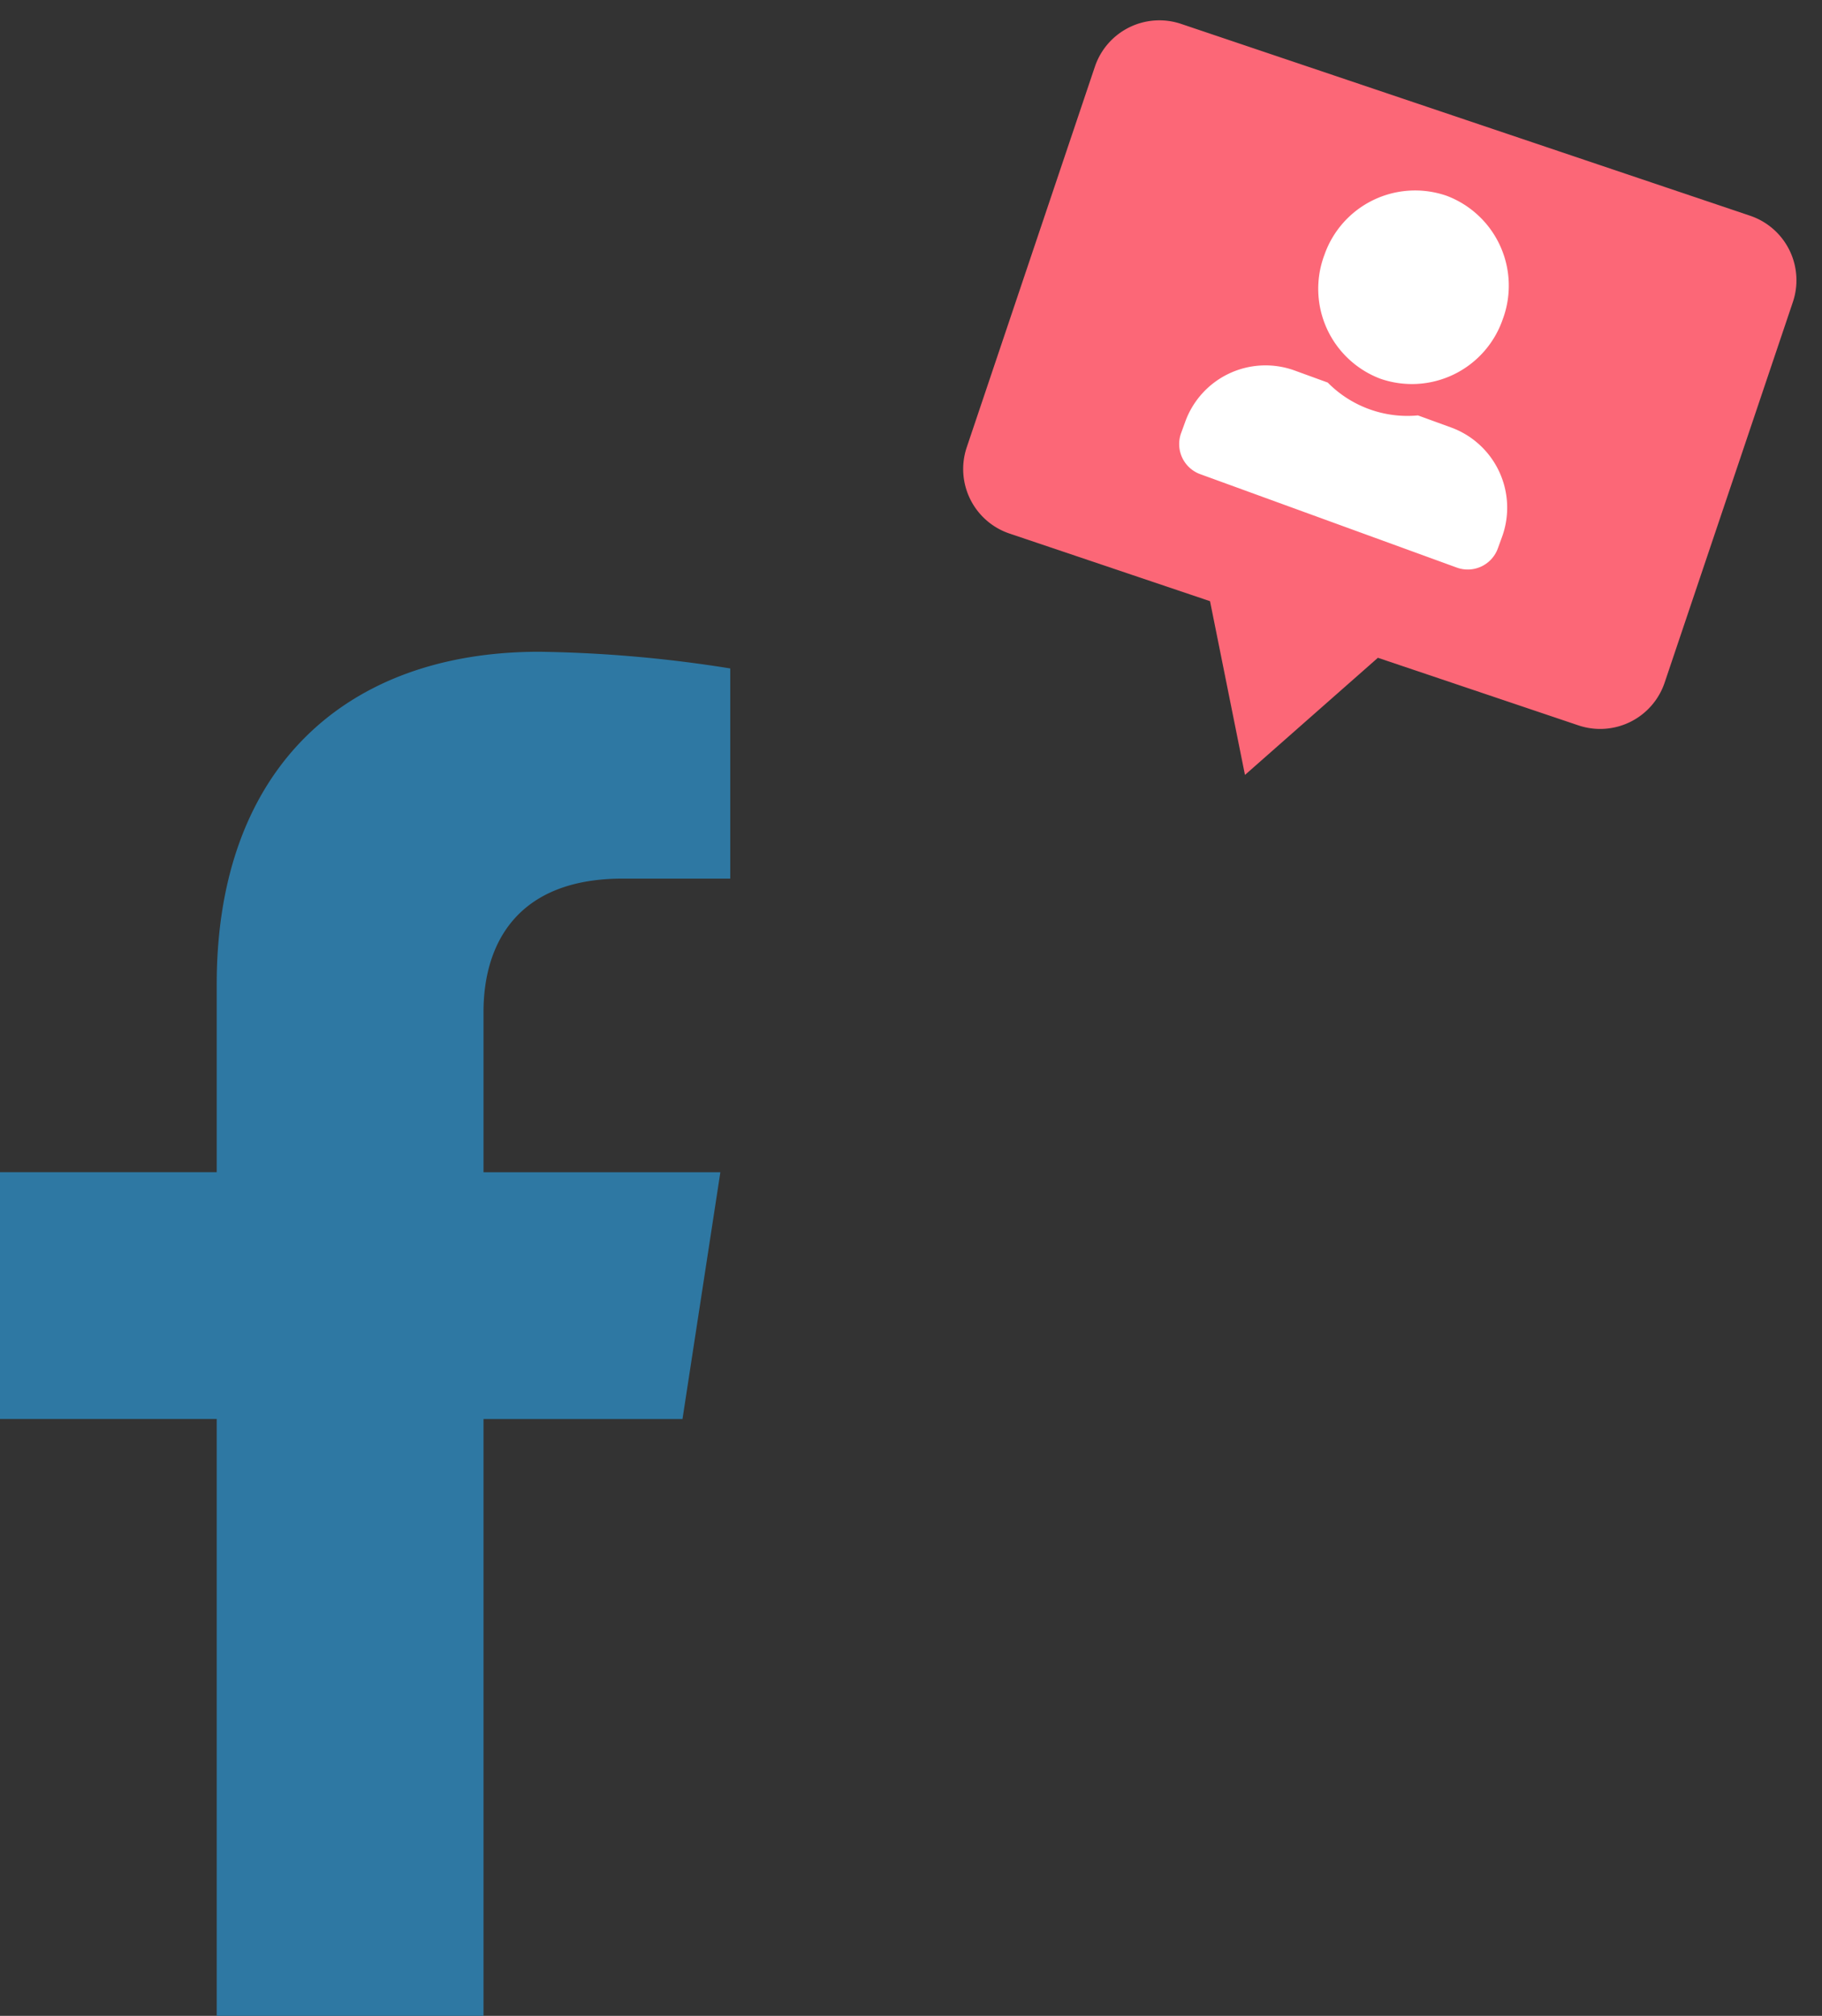 <svg xmlns="http://www.w3.org/2000/svg" width="85.669" height="94.742" viewBox="0 0 85.669 94.742">
  <rect x="0" y="0" width="85.669" height="94.742" fill="#333333" stroke="none"/>
  <g id="BigBoost.social_Produkt_Facebook_Follower_kaufen" data-name="BigBoost.social_Produkt_Facebook Follower kaufen" transform="translate(-976.473 -473.847)">
    <path id="Icon_awesome-facebook-f" data-name="Icon awesome-facebook-f" d="M33.7,36.062l1.781-11.6H24.344V16.93c0-3.174,1.555-6.268,6.541-6.268h5.061V.784A61.72,61.72,0,0,0,26.962,0C17.794,0,11.8,5.557,11.8,15.617V24.46H1.609v11.6H11.8V64.11H24.344V36.062Z" transform="translate(974.863 504.479)" fill="#2e78a3"/>
    <g id="Group_2142" data-name="Group 2142" transform="translate(-310 79.925)">
      <path id="Path_1328" data-name="Path 1328" d="M34.729,4.767,6.889.046A3.2,3.2,0,0,0,3.2,2.662L.046,21.28a3.2,3.2,0,0,0,2.617,3.686l5.993,1.017,3.82.648,2.9,7.808,5.312-6.415L30.5,29.687a3.2,3.2,0,0,0,3.687-2.617L37.345,8.453a3.2,3.2,0,0,0-2.617-3.686" transform="translate(1335.211 393.922) rotate(9)" fill="#fc6777"/>
      <path id="Icon_awesome-user-alt" data-name="Icon awesome-user-alt" d="M7.924,9.145a4.517,4.517,0,0,0,4.457-4.572A4.517,4.517,0,0,0,7.924,0,4.517,4.517,0,0,0,3.467,4.572,4.517,4.517,0,0,0,7.924,9.145Zm3.962,1.016H10.18a5.265,5.265,0,0,1-4.513,0H3.962A4.014,4.014,0,0,0,0,14.225v.508a1.506,1.506,0,0,0,1.486,1.524H14.362a1.506,1.506,0,0,0,1.486-1.524v-.508A4.014,4.014,0,0,0,11.885,10.161Z" transform="translate(1347.053 400.416) rotate(20)" fill="#fff"/>
    </g>
  </g>
</svg>
